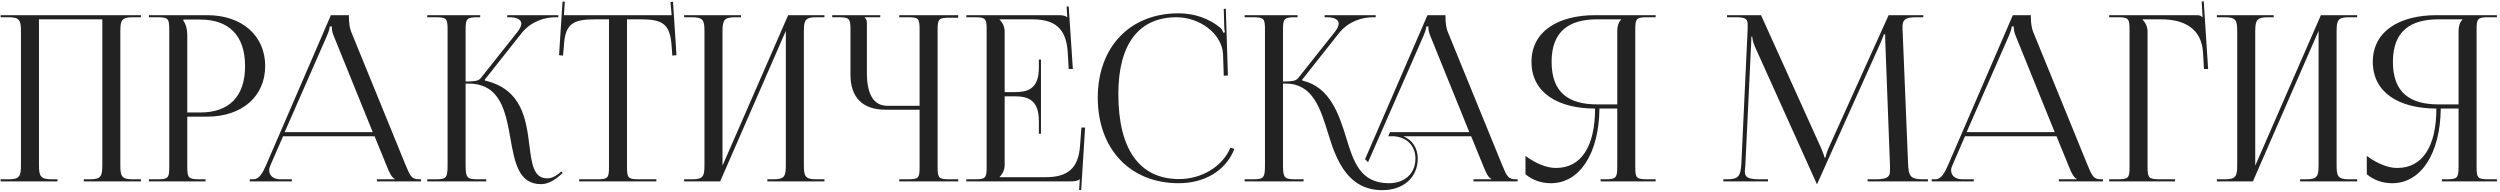 <?xml version="1.0" encoding="UTF-8"?> <svg xmlns="http://www.w3.org/2000/svg" width="703" height="54" viewBox="0 0 703 54" fill="none"> <path d="M0.17 51H16.16V50.415H14.47C11.35 50.415 10.96 49.505 10.96 46.385V5.435H28.77V46.385C28.77 49.505 28.445 50.415 25.325 50.415H23.57V51H39.625V50.415H37.285C34.165 50.415 33.84 49.505 33.84 46.385V8.88C33.84 5.76 34.165 4.85 37.285 4.85H39.625V4.265H0.17V4.85H2.445C5.565 4.85 5.89 5.76 5.89 8.88V46.385C5.89 49.505 5.565 50.415 2.445 50.415H0.17V51ZM51.559 5.5H56.304C64.494 5.5 68.914 10.115 68.914 18.565C68.914 27.08 64.494 31.63 56.304 31.63H52.664V9.855C52.664 8.36 52.339 6.865 51.559 5.825V5.5ZM41.874 51H57.799V50.415H56.174C53.054 50.415 52.664 50.09 52.664 46.97V32.8H58.254C68.004 32.8 74.569 27.145 74.569 18.565C74.569 9.985 68.004 4.265 58.254 4.265H41.874V4.85H44.149C47.269 4.85 47.594 5.175 47.594 8.295V46.97C47.594 50.09 47.269 50.415 44.149 50.415H41.874V51ZM70.233 51H82.063V50.415H78.878C76.928 50.415 75.693 49.44 75.693 47.88C75.693 47.425 75.823 46.97 76.083 46.385L79.593 38.325H105.333L108.973 47.23C109.428 48.335 110.143 49.96 110.988 50.285V50.415H105.983V51H118.398V50.415H117.878C115.733 50.415 115.343 49.505 114.043 46.385L98.703 8.815C98.378 8.035 98.118 6.345 98.118 5.045V4.265H93.048L74.848 46.385C73.873 48.595 72.898 50.415 71.273 50.415H70.233V51ZM80.048 37.155L91.943 10.05C92.528 8.685 92.723 7.84 92.723 7.45H93.308C93.308 8.165 93.373 9.01 93.828 10.05L104.813 37.155H80.048ZM120.141 51H136.716V50.415H134.441C131.321 50.415 130.931 50.025 130.931 46.385V23.505H131.711C140.746 23.505 142.176 31.37 143.541 38.975C144.711 45.605 145.816 51.78 152.121 51.78C153.746 51.78 155.566 51 157.386 49.375L158.231 48.66L157.841 48.205L156.996 48.92C155.826 49.83 154.786 50.155 153.876 50.155C150.041 50.155 149.521 46.06 148.871 40.925C147.961 33.45 146.726 25.065 136.391 22.66L136.326 22.4L146.661 9.335C149.391 5.89 153.356 4.85 156.216 4.85H156.996V4.265H142.631V4.85H143.216C145.231 4.85 146.596 5.435 146.596 6.67C146.596 7.255 146.206 8.1 145.426 9.075L135.156 22.01C134.506 22.79 133.271 22.92 130.931 22.92V8.295C130.931 5.175 131.321 4.85 134.441 4.85H135.026V4.265H120.141V4.85H122.416C125.536 4.85 125.861 5.175 125.861 8.295V46.385C125.861 50.025 125.536 50.415 122.416 50.415H120.141V51ZM162.861 51H184.571V50.415H179.761C176.641 50.415 176.316 50.09 176.316 46.97V5.435H180.086C186.326 5.435 188.406 6.67 188.861 12.91L189.056 15.64L190.226 15.51L189.251 0.495L188.536 0.56L188.861 4.265H158.571L158.831 0.495L158.181 0.43L157.206 15.51L158.311 15.64L158.571 12.91C158.896 6.67 161.106 5.435 167.346 5.435H171.246V46.97C171.246 50.09 170.921 50.415 167.801 50.415H162.861V51ZM192.377 51H202.517L220.977 8.685V46.385C220.977 49.505 220.652 50.415 217.532 50.415H215.777V51H231.832V50.415H229.492C226.372 50.415 226.047 49.505 226.047 46.385V8.88C226.047 5.76 226.372 4.85 229.492 4.85H231.832V4.265H221.627L203.167 46.58V8.88C203.167 5.76 203.557 4.85 206.677 4.85H208.367V4.265H192.377V4.85H194.652C197.772 4.85 198.097 5.76 198.097 8.88V46.385C198.097 49.505 197.772 50.415 194.652 50.415H192.377V51ZM252.866 51H269.441V50.415H267.166C264.046 50.415 263.656 50.155 263.656 47.035V8.36C263.656 5.24 264.046 4.98 267.166 4.98H269.441V4.265H252.866V4.85H255.141C258.261 4.85 258.586 5.11 258.586 8.23V29.745H249.486C245.716 29.745 243.766 26.56 243.766 20.515V6.67C243.766 5.63 243.636 5.435 243.181 4.98V4.85H247.536V4.265H234.016V4.85H235.706C238.826 4.85 239.151 5.175 239.151 8.295V21.035C239.151 27.405 242.596 30.85 248.966 30.85H258.586V47.035C258.586 50.155 258.261 50.415 255.141 50.415H252.866V51ZM292.718 37.61V16.745H292.133V19.02C292.133 25.26 288.753 25.91 285.113 25.91H282.513V8.88C282.513 7.45 281.863 6.28 281.083 5.5V5.435H290.248C296.488 5.435 299.868 7.84 300.258 14.86L300.518 19.41H301.688L300.518 1.795L299.933 1.86L300.128 4.85H300.063C299.608 4.395 298.698 4.265 297.658 4.265H271.723V4.85H273.998C277.118 4.85 277.443 5.175 277.443 8.295V46.97C277.443 50.09 277.118 50.415 273.998 50.415H271.723V51H301.168C302.208 51 303.118 50.87 303.573 50.415H303.638L303.443 53.47H304.028L305.133 35.855H304.093L303.703 41.055C303.248 47.295 300.258 49.83 294.018 49.83H281.083V49.765C281.863 48.985 282.513 47.815 282.513 46.385V27.08H285.113C288.753 27.08 292.133 27.795 292.133 34.035V37.61H292.718ZM308.692 27.47C308.692 41.9 317.792 51.52 331.442 51.52C338.267 51.52 344.507 48.4 347.107 41.9L346.002 41.51C343.727 46.97 337.747 50.35 331.572 50.35C320.457 50.35 314.477 42.03 314.477 26.43C314.477 12.455 320.197 4.85 330.857 4.85C337.292 4.85 343.597 9.4 343.922 15.25L344.117 21.295L345.287 21.23L344.702 2.445L344.117 2.51L344.247 7.19C344.247 7.905 344.312 8.555 344.442 9.075L343.987 9.205C343.857 8.75 343.597 8.23 343.272 7.905C339.957 5.11 335.732 3.745 331.377 3.745C317.727 3.745 308.692 13.235 308.692 27.47ZM349.989 51H366.564V50.415H364.289C361.169 50.415 360.779 50.025 360.779 46.385V23.505H361.559C369.164 23.505 371.309 30.525 373.519 37.675C375.859 45.475 379.239 53.47 388.729 53.47C394.644 53.47 398.674 49.895 398.674 44.565C398.674 41.64 397.114 39.365 394.644 38.325H413.689L417.329 47.23C417.784 48.335 418.499 49.96 419.344 50.285V50.415H414.339V51H426.754V50.415H426.234C424.089 50.415 423.699 49.505 422.399 46.385L407.059 8.815C406.734 8.035 406.474 6.345 406.474 5.045V4.265H401.404L383.854 44.76L384.699 45.605L400.299 10.05C400.884 8.685 401.079 7.84 401.079 7.45H401.664C401.664 8.165 401.729 9.01 402.184 10.05L413.169 37.155H390.874L390.354 38.325H392.109C395.684 38.65 398.024 41.055 398.024 44.565C398.024 48.79 395.034 51.52 390.549 51.52C382.554 51.52 380.604 45.475 378.589 38.845C376.574 32.345 374.104 24.48 366.239 22.66L366.174 22.4L376.509 9.335C379.239 5.89 383.204 4.85 386.064 4.85H386.844V4.265H372.479V4.85H373.064C375.079 4.85 376.444 5.435 376.444 6.67C376.444 7.255 376.054 8.1 375.274 9.075L365.004 22.01C364.354 22.79 363.119 22.92 360.779 22.92V8.295C360.779 5.175 361.169 4.85 364.289 4.85H364.874V4.265H349.989V4.85H352.264C355.384 4.85 355.709 5.175 355.709 8.295V46.385C355.709 50.025 355.384 50.415 352.264 50.415H349.989V51ZM450.09 51H465.56V50.415H463.285C460.165 50.415 459.84 50.09 459.84 46.97V8.295C459.84 5.175 460.165 4.85 463.285 4.85H465.56V4.265H448.595C438.195 4.265 430.655 8.75 430.655 17.395C430.655 26.105 438.13 30.525 448.53 30.525C448.53 41.185 444.63 47.23 437.545 47.23C435.01 47.23 432.085 46.125 428.965 43.85V48.985C430.915 50.675 433.45 51.52 436.115 51.52C444.24 51.52 449.635 43.135 449.765 30.525H454.77V46.97C454.77 50.09 454.38 50.415 451.26 50.415H450.09V51ZM454.77 29.355H449.115C441.185 29.355 436.31 26.105 436.31 17.395C436.31 8.815 441.185 5.435 449.115 5.435H455.875V5.5C455.095 6.28 454.77 7.385 454.77 8.88V29.355ZM484.609 51H497.154V50.415H494.814C491.239 50.415 490.654 49.7 490.654 48.14C490.654 47.75 490.719 47.23 490.784 46.645L492.409 12.52C492.474 11.35 492.474 10.895 492.474 10.31H492.734C492.734 10.505 492.864 11.74 493.449 13.04L510.674 51.26L510.869 51.715H510.999L511.194 51.26L528.679 12.325C529.264 10.96 529.719 9.855 529.719 9.66H530.109C530.109 10.375 530.109 11.35 530.174 12.52L531.474 46.775C531.474 47.23 531.474 47.62 531.474 47.945C531.474 49.505 531.019 50.415 527.509 50.415H525.169V51H542.134V50.415H540.704C537.129 50.415 536.674 49.505 536.544 45.8L535.049 9.465C534.984 8.815 534.984 8.23 534.984 7.71C534.984 5.825 535.439 4.85 538.624 4.85H540.834V4.265H531.084L514.249 41.51C513.794 42.485 513.339 43.915 513.339 44.305H513.014C513.014 43.915 512.624 42.81 512.039 41.51L495.204 4.265H485.649V4.85H488.249C491.044 4.85 491.434 5.5 491.434 6.93C491.434 7.385 491.434 7.84 491.434 8.295L489.679 45.8C489.484 49.44 488.964 50.415 485.649 50.415H484.609V51ZM543.197 51H555.027V50.415H551.842C549.892 50.415 548.657 49.44 548.657 47.88C548.657 47.425 548.787 46.97 549.047 46.385L552.557 38.325H578.297L581.937 47.23C582.392 48.335 583.107 49.96 583.952 50.285V50.415H578.947V51H591.362V50.415H590.842C588.697 50.415 588.307 49.505 587.007 46.385L571.667 8.815C571.342 8.035 571.082 6.345 571.082 5.045V4.265H566.012L547.812 46.385C546.837 48.595 545.862 50.415 544.237 50.415H543.197V51ZM553.012 37.155L564.907 10.05C565.492 8.685 565.687 7.84 565.687 7.45H566.272C566.272 8.165 566.337 9.01 566.792 10.05L577.777 37.155H553.012ZM593.105 51H611.63V50.415H607.405C604.285 50.415 603.895 50.09 603.895 46.97V8.88C603.895 7.45 603.245 6.28 602.465 5.5V5.435H607.73C613.97 5.435 619.105 7.84 619.495 14.86L619.755 19.41H620.925L619.69 0.365L619.105 0.43L619.365 4.85H619.3C618.845 4.395 618.585 4.265 617.545 4.265H593.105V4.85H595.38C598.5 4.85 598.825 5.175 598.825 8.295V46.97C598.825 50.09 598.5 50.415 595.38 50.415H593.105V51ZM623.383 51H633.523L651.983 8.685V46.385C651.983 49.505 651.658 50.415 648.538 50.415H646.783V51H662.838V50.415H660.498C657.378 50.415 657.053 49.505 657.053 46.385V8.88C657.053 5.76 657.378 4.85 660.498 4.85H662.838V4.265H652.633L634.173 46.58V8.88C634.173 5.76 634.563 4.85 637.683 4.85H639.373V4.265H623.383V4.85H625.658C628.778 4.85 629.103 5.76 629.103 8.88V46.385C629.103 49.505 628.778 50.415 625.658 50.415H623.383V51ZM686.667 51H702.137V50.415H699.862C696.742 50.415 696.417 50.09 696.417 46.97V8.295C696.417 5.175 696.742 4.85 699.862 4.85H702.137V4.265H685.172C674.772 4.265 667.232 8.75 667.232 17.395C667.232 26.105 674.707 30.525 685.107 30.525C685.107 41.185 681.207 47.23 674.122 47.23C671.587 47.23 668.662 46.125 665.542 43.85V48.985C667.492 50.675 670.027 51.52 672.692 51.52C680.817 51.52 686.212 43.135 686.342 30.525H691.347V46.97C691.347 50.09 690.957 50.415 687.837 50.415H686.667V51ZM691.347 29.355H685.692C677.762 29.355 672.887 26.105 672.887 17.395C672.887 8.815 677.762 5.435 685.692 5.435H692.452V5.5C691.672 6.28 691.347 7.385 691.347 8.88V29.355Z" fill="#222222"></path> </svg> 